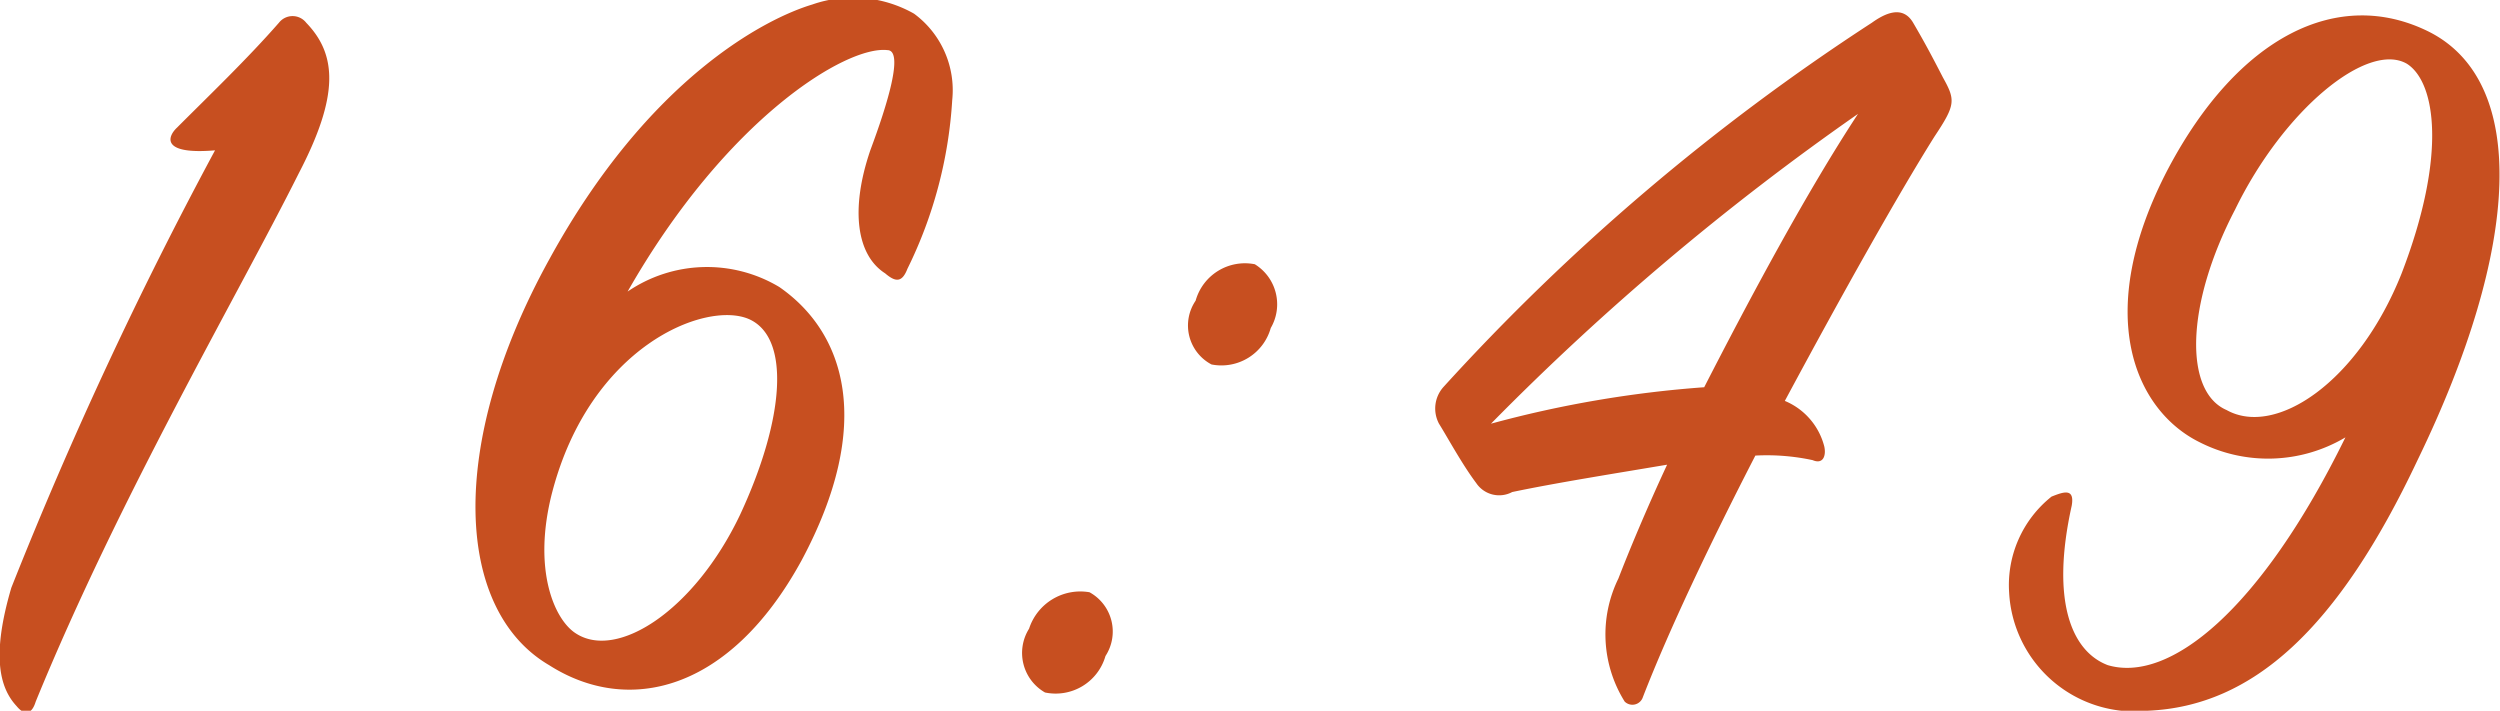 <svg xmlns="http://www.w3.org/2000/svg" width="54.875" height="15.6" viewBox="0 0 54.875 15.6">
  <defs>
    <style>
      .cls-1 {
        fill: #c74f20;
        fill-rule: evenodd;
      }
    </style>
  </defs>
  <path id="text-secondday-16-49.svg" class="cls-1" d="M316.126,13697.5a91.236,91.236,0,0,0-4.471,9.6c-0.442,1.5-.256,2.2.116,2.6,0.164,0.2.327,0.2,0.419-.1,1.84-4.5,4.425-8.9,5.776-11.6,0.885-1.7.838-2.6,0.162-3.3a0.38,0.38,0,0,0-.6,0c-0.7.8-1.537,1.6-2.235,2.3C315.078,13697.2,314.938,13697.6,316.126,13697.5Zm16.181-1.1a2.086,2.086,0,0,0-.838-1.9,2.717,2.717,0,0,0-2.236-.2c-1,.3-3.586,1.6-5.774,5.6-2.259,4.1-2.049,7.7,0,8.9,1.723,1.1,3.958.6,5.542-2.3,1.606-3,.954-5-0.489-6a3.088,3.088,0,0,0-3.33.1c2.166-3.8,4.8-5.4,5.7-5.3,0.372,0,0,1.2-.373,2.2-0.443,1.3-.3,2.3.326,2.7,0.233,0.2.373,0.2,0.489-.1A9.672,9.672,0,0,0,332.307,13696.4Zm-8.779,8.6c0.839-3.2,3.354-4.2,4.308-3.8,0.932,0.4.792,2.2-.186,4.3-1,2.1-2.7,3.2-3.609,2.6C323.575,13707.8,323.086,13706.7,323.528,13705Zm14.122-4.2a0.967,0.967,0,0,0,.349,1.4,1.125,1.125,0,0,0,1.3-.8,1.033,1.033,0,0,0-.35-1.4A1.124,1.124,0,0,0,337.65,13700.8Zm-3.656,7.2a1,1,0,0,0,.35,1.4,1.137,1.137,0,0,0,1.327-.8,0.984,0.984,0,0,0-.35-1.4A1.183,1.183,0,0,0,333.994,13708Zm18.195-11.3c-1.117,1.7-2.351,4-3.376,6a24.507,24.507,0,0,0-4.68.8A57.163,57.163,0,0,1,352.189,13696.7Zm-1.606,6.3c1.234-2.3,2.468-4.5,3.283-5.8,0.466-.7.466-0.8,0.187-1.3-0.257-.5-0.419-0.8-0.653-1.2s-0.629-.2-0.908,0a48.15,48.15,0,0,0-9.407,8,0.708,0.708,0,0,0-.093.8c0.187,0.3.513,0.9,0.815,1.3a0.606,0.606,0,0,0,.792.2c0.955-.2,2.212-0.4,3.4-0.6-0.465,1-.838,1.9-1.07,2.5a2.785,2.785,0,0,0,.139,2.7,0.242,0.242,0,0,0,.4-0.1c0.582-1.5,1.49-3.4,2.468-5.3a4.776,4.776,0,0,1,1.257.1c0.233,0.1.3-.1,0.256-0.3A1.479,1.479,0,0,0,350.583,13703Zm13.539-2.8c-0.955,2.4-2.771,3.6-3.843,3-0.93-.4-0.908-2.3.187-4.4,1.071-2.2,2.911-3.7,3.772-3.2C364.867,13696,365.123,13697.6,364.122,13700.2Zm-1.234,3.6c-1.864,3.8-3.866,5.4-5.216,5-0.792-.3-1.258-1.4-0.792-3.5,0.07-.4-0.187-0.3-0.442-0.2a2.482,2.482,0,0,0-.932,2.1,2.758,2.758,0,0,0,3.051,2.6c2.3-.1,4.168-1.8,5.914-5.5,2.282-4.7,2.422-8.3.257-9.4-2-1-4.192.1-5.729,3-1.677,3.2-.722,5.3.675,6A3.319,3.319,0,0,0,362.888,13703.8Z" transform="translate(-311.406 -13694.2)"/>
</svg>
